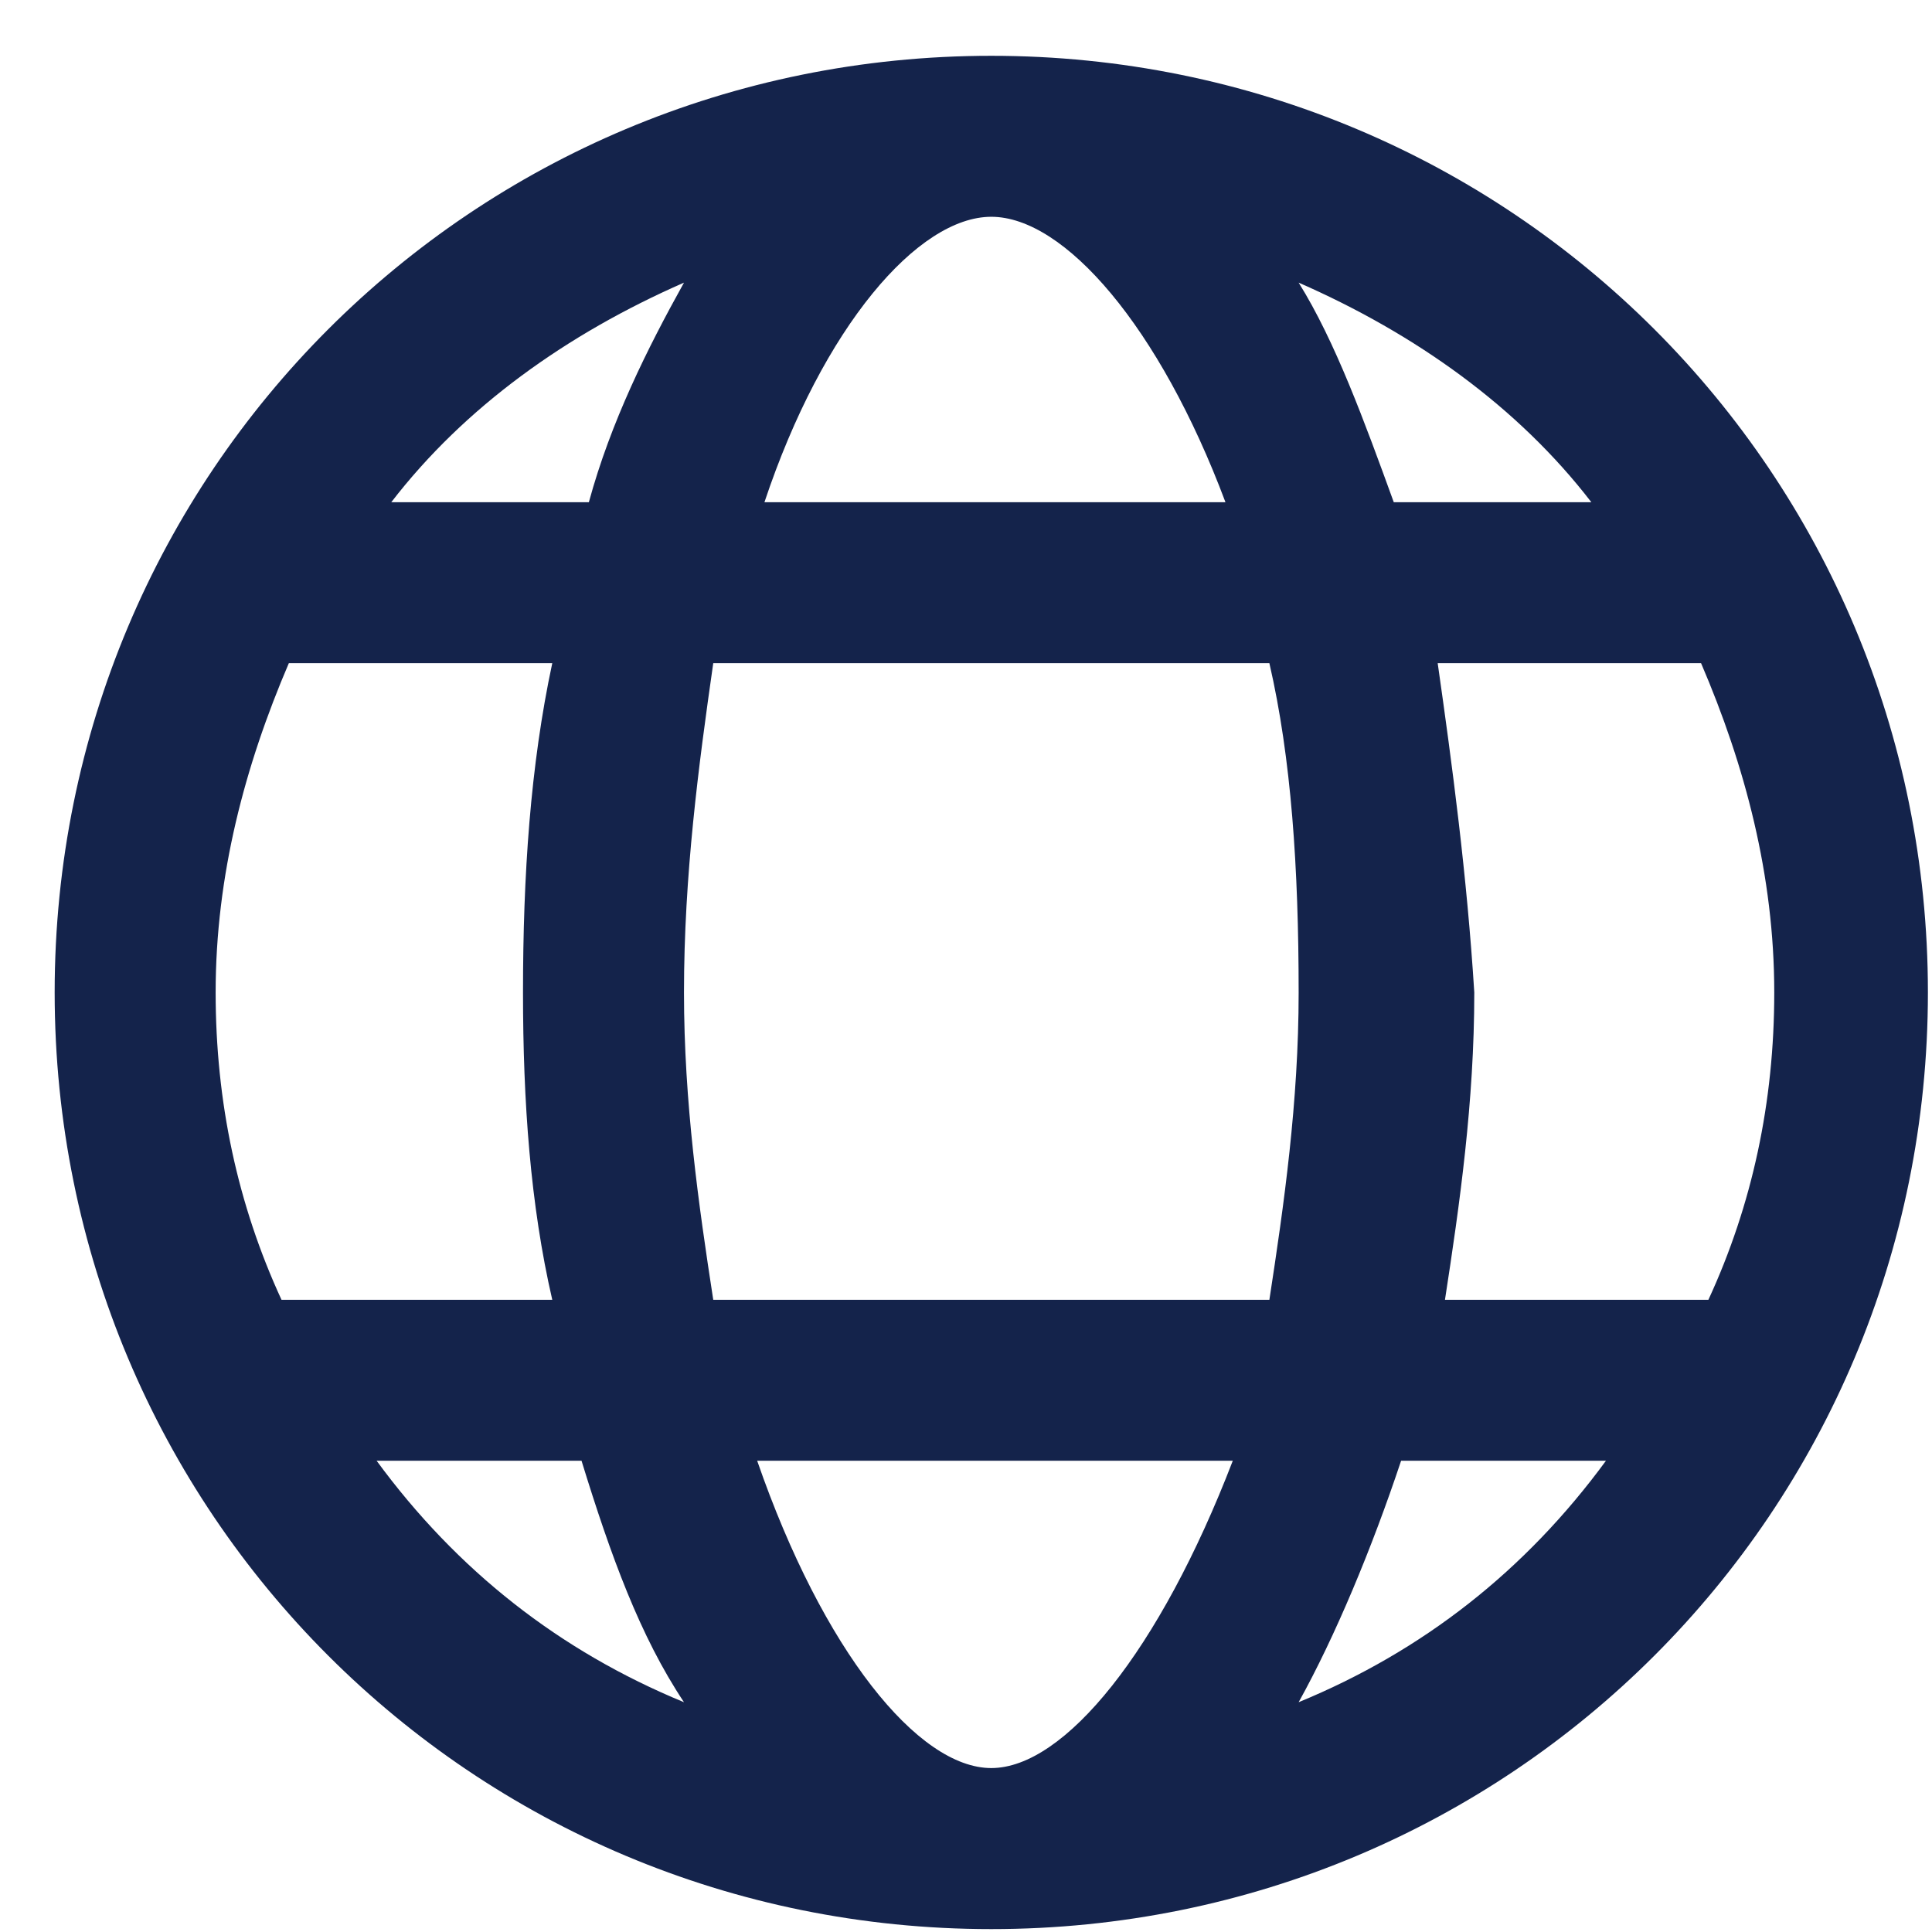 <svg width="34" height="34" viewBox="0 0 34 34" fill="none" xmlns="http://www.w3.org/2000/svg">
<path d="M17.445 0.982C8.303 0.982 0.962 8.323 0.962 17.465C0.962 26.608 8.303 33.949 17.445 33.949C26.588 33.949 33.928 26.608 33.928 17.465C33.928 8.323 26.588 0.982 17.445 0.982ZM17.445 31.115C16.158 31.115 14.484 29.055 13.325 25.707H21.695C20.407 29.055 18.733 31.115 17.445 31.115ZM12.552 22.874C12.294 21.2 12.037 19.397 12.037 17.465C12.037 15.405 12.294 13.473 12.552 11.671H22.339C22.725 13.345 22.854 15.276 22.854 17.465C22.854 19.397 22.596 21.2 22.339 22.874H12.552ZM3.795 17.465C3.795 15.405 4.311 13.473 5.083 11.671H9.719C9.333 13.473 9.204 15.405 9.204 17.465C9.204 19.397 9.333 21.2 9.719 22.874H4.954C4.182 21.2 3.795 19.397 3.795 17.465ZM17.445 3.815C18.733 3.815 20.407 5.747 21.566 8.838H13.453C14.484 5.747 16.158 3.815 17.445 3.815ZM25.301 11.671H29.936C30.709 13.473 31.224 15.405 31.224 17.465C31.224 19.397 30.838 21.2 30.065 22.874H25.429C25.687 21.2 25.945 19.397 25.945 17.465C25.816 15.405 25.558 13.473 25.301 11.671ZM28.005 8.838H24.528C24.013 7.421 23.498 6.005 22.854 4.974C24.914 5.876 26.717 7.164 28.005 8.838ZM12.037 4.974C11.393 6.133 10.749 7.421 10.363 8.838H6.886C8.174 7.164 9.977 5.876 12.037 4.974ZM6.628 25.707H10.234C10.749 27.381 11.264 28.797 12.037 29.956C9.848 29.055 8.045 27.639 6.628 25.707ZM22.854 29.956C23.498 28.797 24.142 27.252 24.657 25.707H28.262C26.846 27.639 25.043 29.055 22.854 29.956Z" fill="#14234B"/>
</svg>
